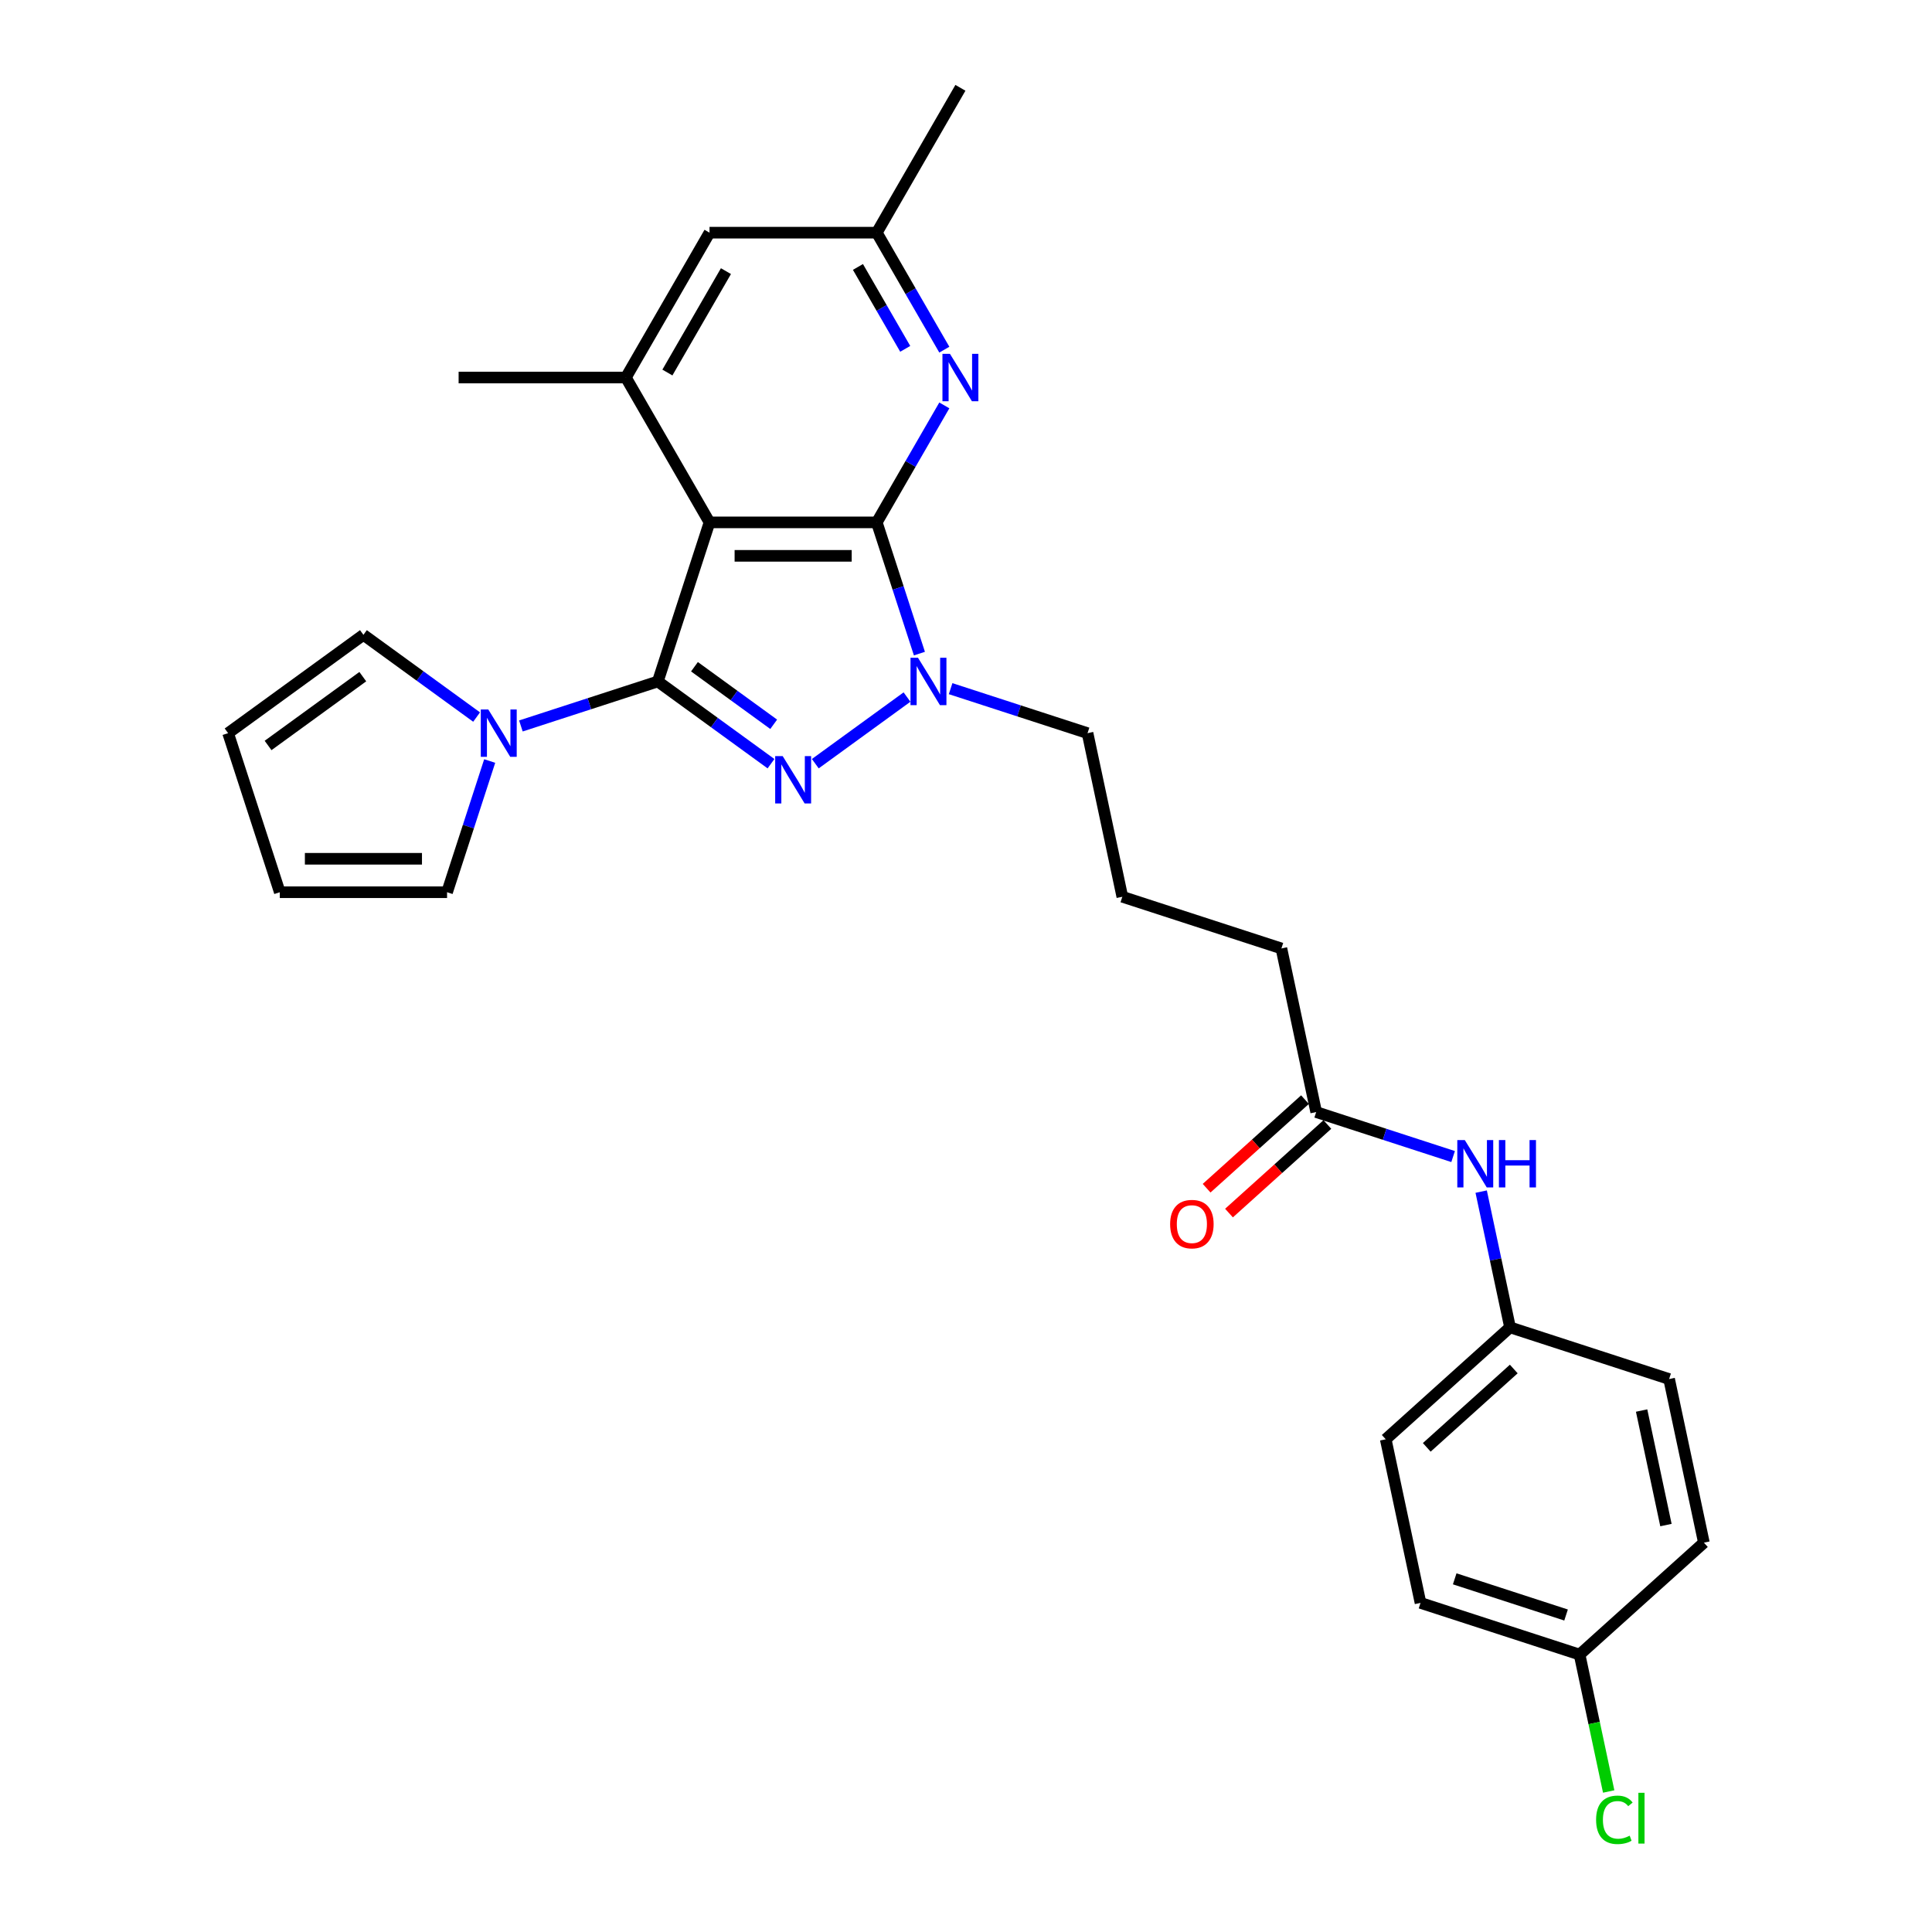 <?xml version='1.0' encoding='iso-8859-1'?>
<svg version='1.1' baseProfile='full'
              xmlns='http://www.w3.org/2000/svg'
                      xmlns:rdkit='http://www.rdkit.org/xml'
                      xmlns:xlink='http://www.w3.org/1999/xlink'
                  xml:space='preserve'
width='1000px' height='1000px' viewBox='0 0 1000 1000'>
<!-- END OF HEADER -->
<rect style='opacity:1.0;fill:#FFFFFF;stroke:none' width='1000' height='1000' x='0' y='0'> </rect>
<path class='bond-0' d='M 340.491,352.725 L 367.245,270.386' style='fill:none;fill-rule:evenodd;stroke:#000000;stroke-width:6px;stroke-linecap:butt;stroke-linejoin:miter;stroke-opacity:1' />
<path class='bond-2' d='M 340.491,352.725 L 369.781,374.005' style='fill:none;fill-rule:evenodd;stroke:#000000;stroke-width:6px;stroke-linecap:butt;stroke-linejoin:miter;stroke-opacity:1' />
<path class='bond-2' d='M 369.781,374.005 L 399.07,395.285' style='fill:none;fill-rule:evenodd;stroke:#0000FF;stroke-width:6px;stroke-linecap:butt;stroke-linejoin:miter;stroke-opacity:1' />
<path class='bond-2' d='M 359.456,345.101 L 379.958,359.997' style='fill:none;fill-rule:evenodd;stroke:#000000;stroke-width:6px;stroke-linecap:butt;stroke-linejoin:miter;stroke-opacity:1' />
<path class='bond-2' d='M 379.958,359.997 L 400.461,374.893' style='fill:none;fill-rule:evenodd;stroke:#0000FF;stroke-width:6px;stroke-linecap:butt;stroke-linejoin:miter;stroke-opacity:1' />
<path class='bond-4' d='M 340.491,352.725 L 305.053,364.24' style='fill:none;fill-rule:evenodd;stroke:#000000;stroke-width:6px;stroke-linecap:butt;stroke-linejoin:miter;stroke-opacity:1' />
<path class='bond-4' d='M 305.053,364.24 L 269.615,375.754' style='fill:none;fill-rule:evenodd;stroke:#0000FF;stroke-width:6px;stroke-linecap:butt;stroke-linejoin:miter;stroke-opacity:1' />
<path class='bond-1' d='M 367.245,270.386 L 453.821,270.386' style='fill:none;fill-rule:evenodd;stroke:#000000;stroke-width:6px;stroke-linecap:butt;stroke-linejoin:miter;stroke-opacity:1' />
<path class='bond-1' d='M 380.231,287.701 L 440.835,287.701' style='fill:none;fill-rule:evenodd;stroke:#000000;stroke-width:6px;stroke-linecap:butt;stroke-linejoin:miter;stroke-opacity:1' />
<path class='bond-6' d='M 367.245,270.386 L 323.957,195.409' style='fill:none;fill-rule:evenodd;stroke:#000000;stroke-width:6px;stroke-linecap:butt;stroke-linejoin:miter;stroke-opacity:1' />
<path class='bond-5' d='M 453.821,270.386 L 471.301,240.109' style='fill:none;fill-rule:evenodd;stroke:#000000;stroke-width:6px;stroke-linecap:butt;stroke-linejoin:miter;stroke-opacity:1' />
<path class='bond-5' d='M 471.301,240.109 L 488.782,209.833' style='fill:none;fill-rule:evenodd;stroke:#0000FF;stroke-width:6px;stroke-linecap:butt;stroke-linejoin:miter;stroke-opacity:1' />
<path class='bond-28' d='M 453.821,270.386 L 464.855,304.344' style='fill:none;fill-rule:evenodd;stroke:#000000;stroke-width:6px;stroke-linecap:butt;stroke-linejoin:miter;stroke-opacity:1' />
<path class='bond-28' d='M 464.855,304.344 L 475.888,338.301' style='fill:none;fill-rule:evenodd;stroke:#0000FF;stroke-width:6px;stroke-linecap:butt;stroke-linejoin:miter;stroke-opacity:1' />
<path class='bond-3' d='M 421.996,395.285 L 469.466,360.796' style='fill:none;fill-rule:evenodd;stroke:#0000FF;stroke-width:6px;stroke-linecap:butt;stroke-linejoin:miter;stroke-opacity:1' />
<path class='bond-17' d='M 492.037,356.449 L 527.475,367.964' style='fill:none;fill-rule:evenodd;stroke:#0000FF;stroke-width:6px;stroke-linecap:butt;stroke-linejoin:miter;stroke-opacity:1' />
<path class='bond-17' d='M 527.475,367.964 L 562.913,379.479' style='fill:none;fill-rule:evenodd;stroke:#000000;stroke-width:6px;stroke-linecap:butt;stroke-linejoin:miter;stroke-opacity:1' />
<path class='bond-10' d='M 253.466,393.902 L 242.432,427.86' style='fill:none;fill-rule:evenodd;stroke:#0000FF;stroke-width:6px;stroke-linecap:butt;stroke-linejoin:miter;stroke-opacity:1' />
<path class='bond-10' d='M 242.432,427.86 L 231.399,461.817' style='fill:none;fill-rule:evenodd;stroke:#000000;stroke-width:6px;stroke-linecap:butt;stroke-linejoin:miter;stroke-opacity:1' />
<path class='bond-11' d='M 246.69,371.15 L 217.4,349.87' style='fill:none;fill-rule:evenodd;stroke:#0000FF;stroke-width:6px;stroke-linecap:butt;stroke-linejoin:miter;stroke-opacity:1' />
<path class='bond-11' d='M 217.4,349.87 L 188.111,328.59' style='fill:none;fill-rule:evenodd;stroke:#000000;stroke-width:6px;stroke-linecap:butt;stroke-linejoin:miter;stroke-opacity:1' />
<path class='bond-30' d='M 488.782,180.985 L 471.301,150.709' style='fill:none;fill-rule:evenodd;stroke:#0000FF;stroke-width:6px;stroke-linecap:butt;stroke-linejoin:miter;stroke-opacity:1' />
<path class='bond-30' d='M 471.301,150.709 L 453.821,120.432' style='fill:none;fill-rule:evenodd;stroke:#000000;stroke-width:6px;stroke-linecap:butt;stroke-linejoin:miter;stroke-opacity:1' />
<path class='bond-30' d='M 468.542,180.56 L 456.306,159.366' style='fill:none;fill-rule:evenodd;stroke:#0000FF;stroke-width:6px;stroke-linecap:butt;stroke-linejoin:miter;stroke-opacity:1' />
<path class='bond-30' d='M 456.306,159.366 L 444.07,138.172' style='fill:none;fill-rule:evenodd;stroke:#000000;stroke-width:6px;stroke-linecap:butt;stroke-linejoin:miter;stroke-opacity:1' />
<path class='bond-8' d='M 323.957,195.409 L 367.245,120.432' style='fill:none;fill-rule:evenodd;stroke:#000000;stroke-width:6px;stroke-linecap:butt;stroke-linejoin:miter;stroke-opacity:1' />
<path class='bond-8' d='M 345.445,192.82 L 375.747,140.336' style='fill:none;fill-rule:evenodd;stroke:#000000;stroke-width:6px;stroke-linecap:butt;stroke-linejoin:miter;stroke-opacity:1' />
<path class='bond-24' d='M 323.957,195.409 L 237.38,195.409' style='fill:none;fill-rule:evenodd;stroke:#000000;stroke-width:6px;stroke-linecap:butt;stroke-linejoin:miter;stroke-opacity:1' />
<path class='bond-7' d='M 681.253,575.601 L 663.252,490.916' style='fill:none;fill-rule:evenodd;stroke:#000000;stroke-width:6px;stroke-linecap:butt;stroke-linejoin:miter;stroke-opacity:1' />
<path class='bond-12' d='M 681.253,575.601 L 716.691,587.115' style='fill:none;fill-rule:evenodd;stroke:#000000;stroke-width:6px;stroke-linecap:butt;stroke-linejoin:miter;stroke-opacity:1' />
<path class='bond-12' d='M 716.691,587.115 L 752.129,598.63' style='fill:none;fill-rule:evenodd;stroke:#0000FF;stroke-width:6px;stroke-linecap:butt;stroke-linejoin:miter;stroke-opacity:1' />
<path class='bond-15' d='M 675.46,569.167 L 650,592.091' style='fill:none;fill-rule:evenodd;stroke:#000000;stroke-width:6px;stroke-linecap:butt;stroke-linejoin:miter;stroke-opacity:1' />
<path class='bond-15' d='M 650,592.091 L 624.54,615.015' style='fill:none;fill-rule:evenodd;stroke:#FF0000;stroke-width:6px;stroke-linecap:butt;stroke-linejoin:miter;stroke-opacity:1' />
<path class='bond-15' d='M 687.046,582.035 L 661.586,604.959' style='fill:none;fill-rule:evenodd;stroke:#000000;stroke-width:6px;stroke-linecap:butt;stroke-linejoin:miter;stroke-opacity:1' />
<path class='bond-15' d='M 661.586,604.959 L 636.126,627.883' style='fill:none;fill-rule:evenodd;stroke:#FF0000;stroke-width:6px;stroke-linecap:butt;stroke-linejoin:miter;stroke-opacity:1' />
<path class='bond-9' d='M 367.245,120.432 L 453.821,120.432' style='fill:none;fill-rule:evenodd;stroke:#000000;stroke-width:6px;stroke-linecap:butt;stroke-linejoin:miter;stroke-opacity:1' />
<path class='bond-27' d='M 453.821,120.432 L 497.109,45.455' style='fill:none;fill-rule:evenodd;stroke:#000000;stroke-width:6px;stroke-linecap:butt;stroke-linejoin:miter;stroke-opacity:1' />
<path class='bond-13' d='M 231.399,461.817 L 144.823,461.817' style='fill:none;fill-rule:evenodd;stroke:#000000;stroke-width:6px;stroke-linecap:butt;stroke-linejoin:miter;stroke-opacity:1' />
<path class='bond-13' d='M 218.412,444.502 L 157.809,444.502' style='fill:none;fill-rule:evenodd;stroke:#000000;stroke-width:6px;stroke-linecap:butt;stroke-linejoin:miter;stroke-opacity:1' />
<path class='bond-14' d='M 188.111,328.59 L 118.069,379.479' style='fill:none;fill-rule:evenodd;stroke:#000000;stroke-width:6px;stroke-linecap:butt;stroke-linejoin:miter;stroke-opacity:1' />
<path class='bond-14' d='M 187.782,350.232 L 138.753,385.854' style='fill:none;fill-rule:evenodd;stroke:#000000;stroke-width:6px;stroke-linecap:butt;stroke-linejoin:miter;stroke-opacity:1' />
<path class='bond-16' d='M 766.657,616.778 L 774.125,651.908' style='fill:none;fill-rule:evenodd;stroke:#0000FF;stroke-width:6px;stroke-linecap:butt;stroke-linejoin:miter;stroke-opacity:1' />
<path class='bond-16' d='M 774.125,651.908 L 781.592,687.039' style='fill:none;fill-rule:evenodd;stroke:#000000;stroke-width:6px;stroke-linecap:butt;stroke-linejoin:miter;stroke-opacity:1' />
<path class='bond-29' d='M 144.823,461.817 L 118.069,379.479' style='fill:none;fill-rule:evenodd;stroke:#000000;stroke-width:6px;stroke-linecap:butt;stroke-linejoin:miter;stroke-opacity:1' />
<path class='bond-20' d='M 781.592,687.039 L 863.931,713.792' style='fill:none;fill-rule:evenodd;stroke:#000000;stroke-width:6px;stroke-linecap:butt;stroke-linejoin:miter;stroke-opacity:1' />
<path class='bond-21' d='M 781.592,687.039 L 717.253,744.969' style='fill:none;fill-rule:evenodd;stroke:#000000;stroke-width:6px;stroke-linecap:butt;stroke-linejoin:miter;stroke-opacity:1' />
<path class='bond-21' d='M 783.527,708.596 L 738.49,749.147' style='fill:none;fill-rule:evenodd;stroke:#000000;stroke-width:6px;stroke-linecap:butt;stroke-linejoin:miter;stroke-opacity:1' />
<path class='bond-25' d='M 562.913,379.479 L 580.914,464.163' style='fill:none;fill-rule:evenodd;stroke:#000000;stroke-width:6px;stroke-linecap:butt;stroke-linejoin:miter;stroke-opacity:1' />
<path class='bond-18' d='M 817.592,856.407 L 735.253,829.654' style='fill:none;fill-rule:evenodd;stroke:#000000;stroke-width:6px;stroke-linecap:butt;stroke-linejoin:miter;stroke-opacity:1' />
<path class='bond-18' d='M 810.592,835.926 L 752.955,817.199' style='fill:none;fill-rule:evenodd;stroke:#000000;stroke-width:6px;stroke-linecap:butt;stroke-linejoin:miter;stroke-opacity:1' />
<path class='bond-19' d='M 817.592,856.407 L 825.124,891.841' style='fill:none;fill-rule:evenodd;stroke:#000000;stroke-width:6px;stroke-linecap:butt;stroke-linejoin:miter;stroke-opacity:1' />
<path class='bond-19' d='M 825.124,891.841 L 832.655,927.274' style='fill:none;fill-rule:evenodd;stroke:#00CC00;stroke-width:6px;stroke-linecap:butt;stroke-linejoin:miter;stroke-opacity:1' />
<path class='bond-31' d='M 817.592,856.407 L 881.931,798.476' style='fill:none;fill-rule:evenodd;stroke:#000000;stroke-width:6px;stroke-linecap:butt;stroke-linejoin:miter;stroke-opacity:1' />
<path class='bond-23' d='M 863.931,713.792 L 881.931,798.476' style='fill:none;fill-rule:evenodd;stroke:#000000;stroke-width:6px;stroke-linecap:butt;stroke-linejoin:miter;stroke-opacity:1' />
<path class='bond-23' d='M 849.694,730.095 L 862.294,789.374' style='fill:none;fill-rule:evenodd;stroke:#000000;stroke-width:6px;stroke-linecap:butt;stroke-linejoin:miter;stroke-opacity:1' />
<path class='bond-22' d='M 717.253,744.969 L 735.253,829.654' style='fill:none;fill-rule:evenodd;stroke:#000000;stroke-width:6px;stroke-linecap:butt;stroke-linejoin:miter;stroke-opacity:1' />
<path class='bond-26' d='M 580.914,464.163 L 663.252,490.916' style='fill:none;fill-rule:evenodd;stroke:#000000;stroke-width:6px;stroke-linecap:butt;stroke-linejoin:miter;stroke-opacity:1' />
<path  class='atom-3' d='M 405.113 391.354
L 413.148 404.34
Q 413.944 405.622, 415.225 407.942
Q 416.507 410.262, 416.576 410.401
L 416.576 391.354
L 419.831 391.354
L 419.831 415.872
L 416.472 415.872
L 407.849 401.674
Q 406.845 400.012, 405.771 398.107
Q 404.732 396.202, 404.421 395.614
L 404.421 415.872
L 401.235 415.872
L 401.235 391.354
L 405.113 391.354
' fill='#0000FF'/>
<path  class='atom-4' d='M 475.155 340.466
L 483.189 353.452
Q 483.986 354.734, 485.267 357.054
Q 486.548 359.374, 486.618 359.513
L 486.618 340.466
L 489.873 340.466
L 489.873 364.984
L 486.514 364.984
L 477.891 350.786
Q 476.886 349.123, 475.813 347.219
Q 474.774 345.314, 474.462 344.725
L 474.462 364.984
L 471.276 364.984
L 471.276 340.466
L 475.155 340.466
' fill='#0000FF'/>
<path  class='atom-5' d='M 252.733 367.219
L 260.767 380.206
Q 261.563 381.487, 262.845 383.807
Q 264.126 386.128, 264.195 386.266
L 264.195 367.219
L 267.451 367.219
L 267.451 391.738
L 264.092 391.738
L 255.469 377.539
Q 254.464 375.877, 253.391 373.972
Q 252.352 372.068, 252.04 371.479
L 252.04 391.738
L 248.854 391.738
L 248.854 367.219
L 252.733 367.219
' fill='#0000FF'/>
<path  class='atom-6' d='M 491.689 183.15
L 499.724 196.136
Q 500.52 197.418, 501.802 199.738
Q 503.083 202.058, 503.152 202.197
L 503.152 183.15
L 506.407 183.15
L 506.407 207.668
L 503.048 207.668
L 494.425 193.47
Q 493.421 191.807, 492.347 189.903
Q 491.309 187.998, 490.997 187.409
L 490.997 207.668
L 487.811 207.668
L 487.811 183.15
L 491.689 183.15
' fill='#0000FF'/>
<path  class='atom-13' d='M 758.172 590.095
L 766.206 603.081
Q 767.003 604.363, 768.284 606.683
Q 769.565 609.003, 769.635 609.142
L 769.635 590.095
L 772.89 590.095
L 772.89 614.613
L 769.531 614.613
L 760.908 600.415
Q 759.903 598.753, 758.83 596.848
Q 757.791 594.943, 757.479 594.355
L 757.479 614.613
L 754.293 614.613
L 754.293 590.095
L 758.172 590.095
' fill='#0000FF'/>
<path  class='atom-13' d='M 775.833 590.095
L 779.158 590.095
L 779.158 600.519
L 791.694 600.519
L 791.694 590.095
L 795.019 590.095
L 795.019 614.613
L 791.694 614.613
L 791.694 603.289
L 779.158 603.289
L 779.158 614.613
L 775.833 614.613
L 775.833 590.095
' fill='#0000FF'/>
<path  class='atom-16' d='M 605.659 633.601
Q 605.659 627.714, 608.568 624.424
Q 611.477 621.134, 616.914 621.134
Q 622.351 621.134, 625.26 624.424
Q 628.169 627.714, 628.169 633.601
Q 628.169 639.557, 625.225 642.951
Q 622.282 646.31, 616.914 646.31
Q 611.512 646.31, 608.568 642.951
Q 605.659 639.592, 605.659 633.601
M 616.914 643.54
Q 620.654 643.54, 622.663 641.046
Q 624.706 638.518, 624.706 633.601
Q 624.706 628.787, 622.663 626.363
Q 620.654 623.904, 616.914 623.904
Q 613.174 623.904, 611.131 626.328
Q 609.122 628.753, 609.122 633.601
Q 609.122 638.553, 611.131 641.046
Q 613.174 643.54, 616.914 643.54
' fill='#FF0000'/>
<path  class='atom-20' d='M 826.138 941.94
Q 826.138 935.845, 828.978 932.659
Q 831.852 929.438, 837.289 929.438
Q 842.345 929.438, 845.047 933.005
L 842.761 934.875
Q 840.787 932.278, 837.289 932.278
Q 833.584 932.278, 831.61 934.771
Q 829.671 937.23, 829.671 941.94
Q 829.671 946.788, 831.679 949.282
Q 833.722 951.775, 837.67 951.775
Q 840.371 951.775, 843.523 950.147
L 844.492 952.745
Q 843.211 953.576, 841.272 954.061
Q 839.332 954.545, 837.185 954.545
Q 831.852 954.545, 828.978 951.29
Q 826.138 948.035, 826.138 941.94
' fill='#00CC00'/>
<path  class='atom-20' d='M 848.025 927.949
L 851.211 927.949
L 851.211 954.234
L 848.025 954.234
L 848.025 927.949
' fill='#00CC00'/>
</svg>
